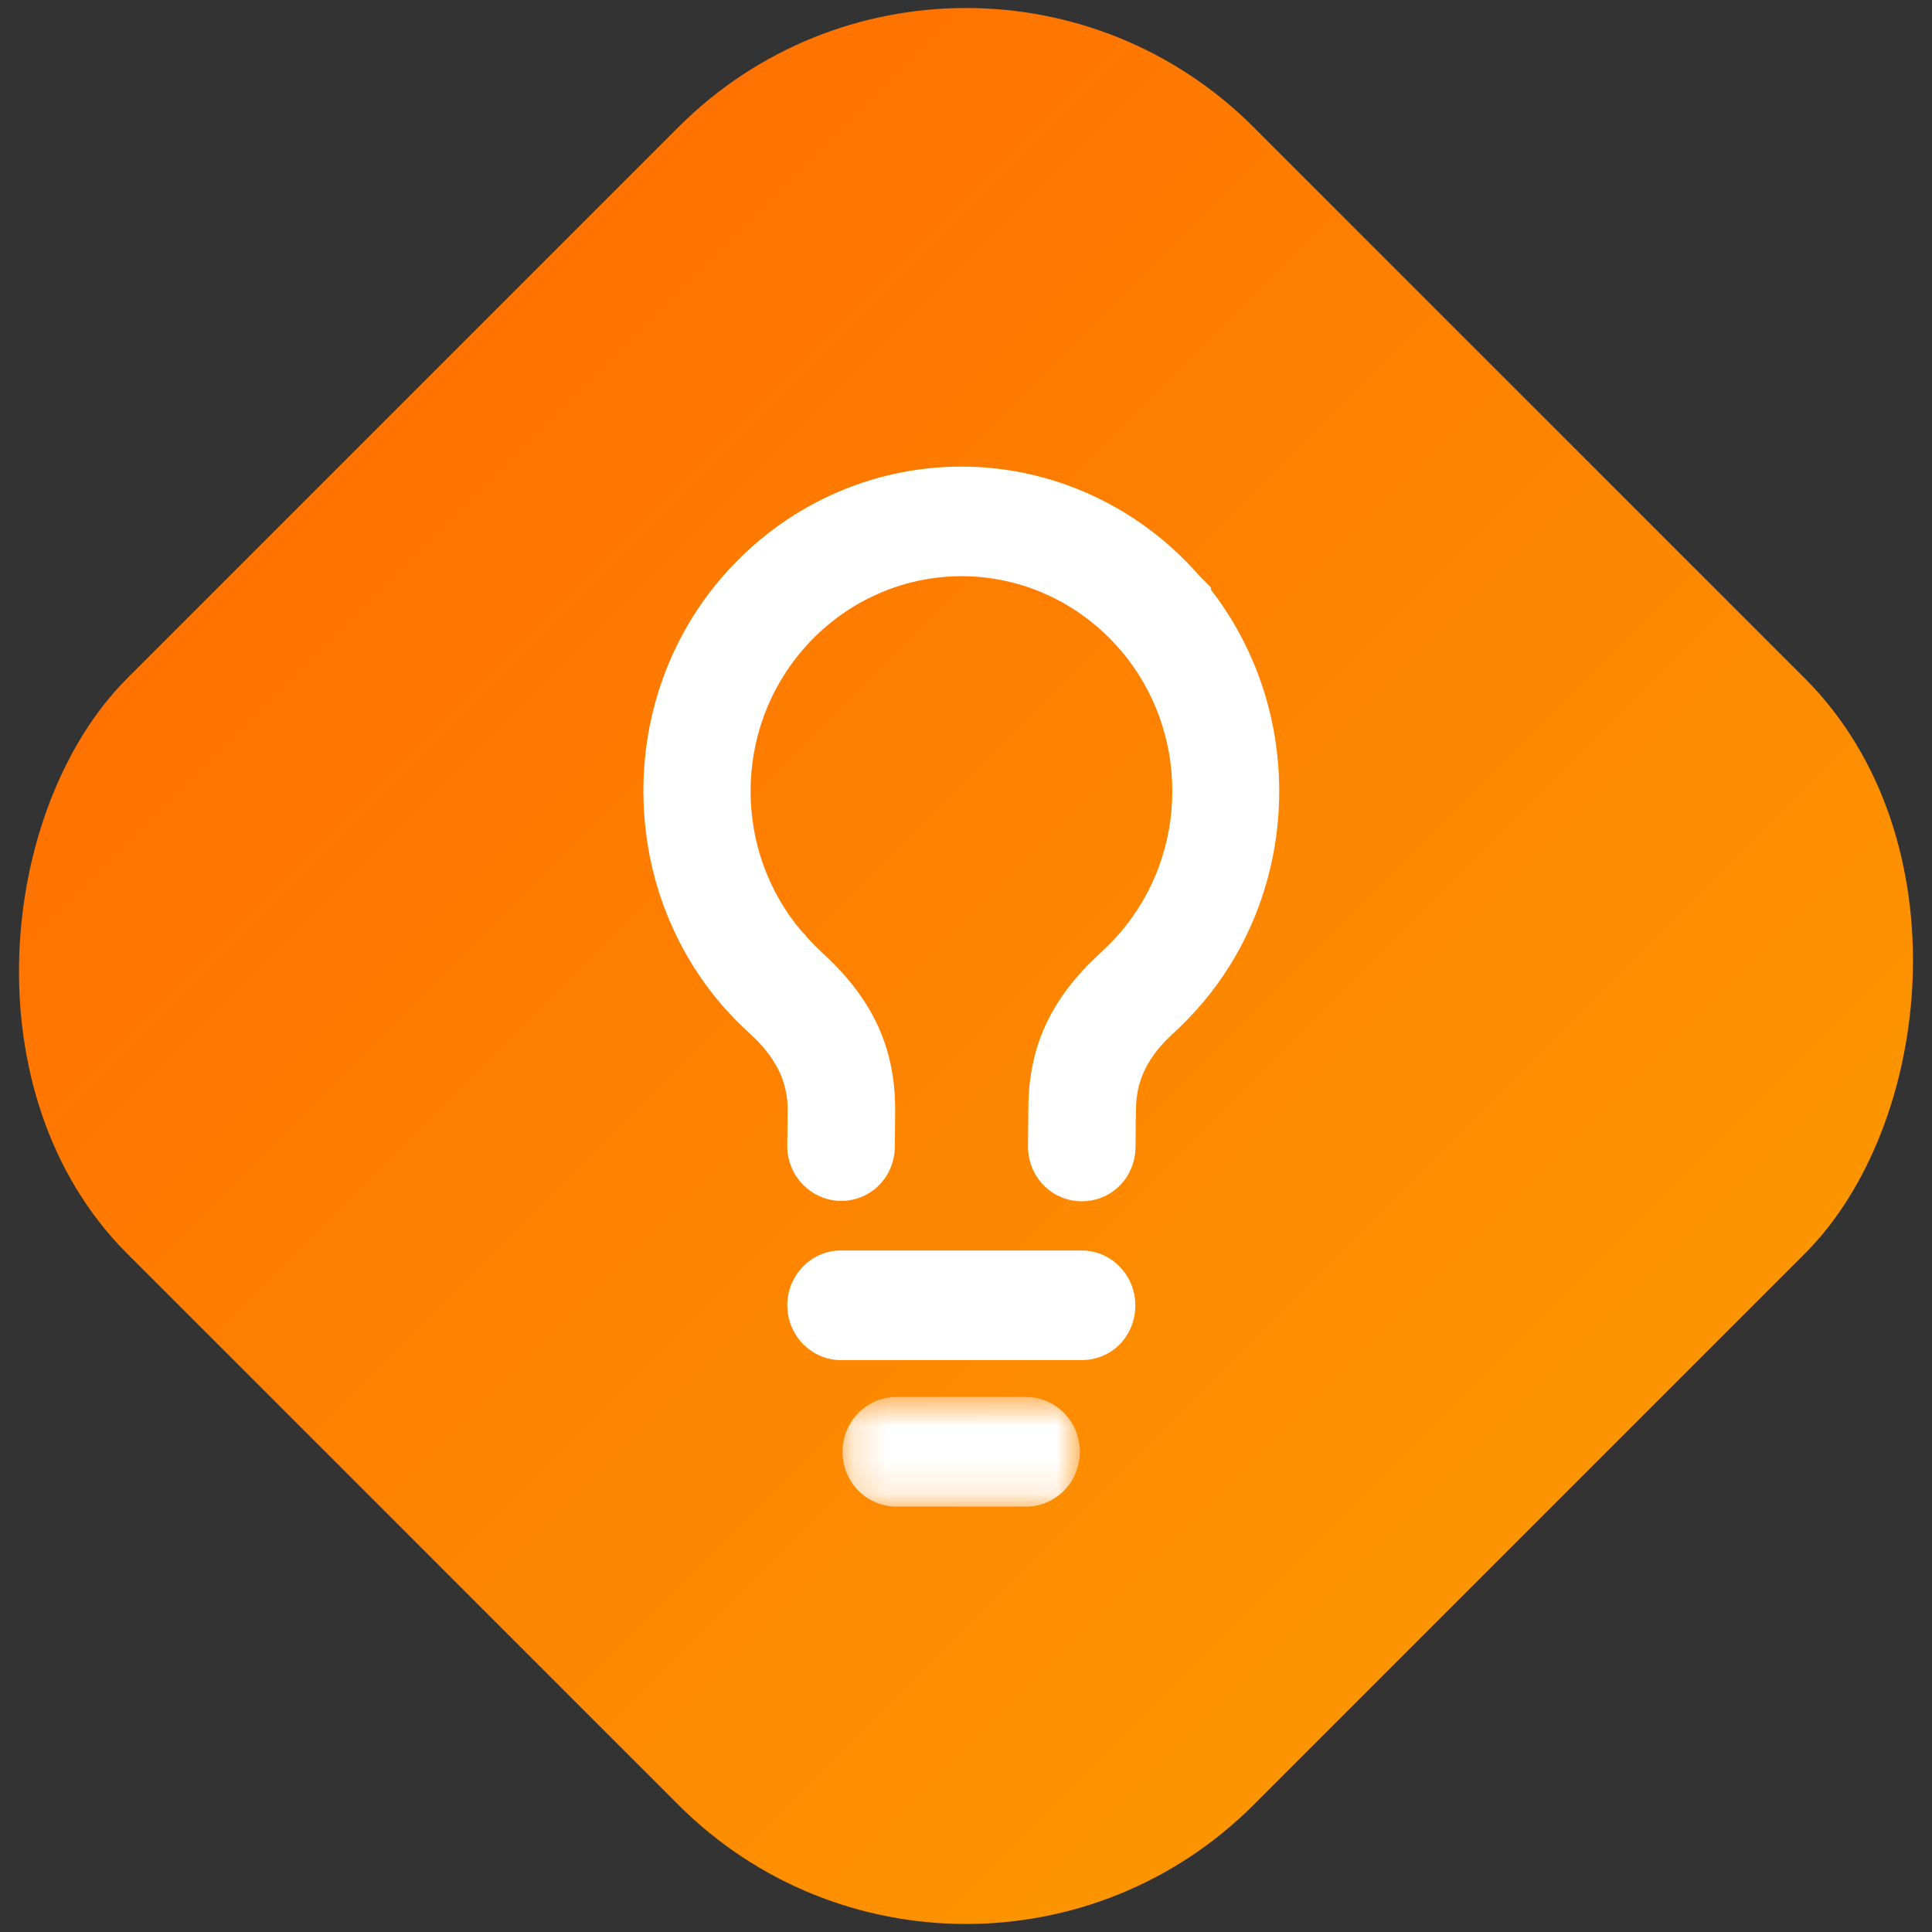 <?xml version="1.0" encoding="UTF-8"?>
<svg width="57px" height="57px" viewBox="0 0 57 57" version="1.1" xmlns="http://www.w3.org/2000/svg" xmlns:xlink="http://www.w3.org/1999/xlink">
    <rect x="0" y="0" width="57" height="57" fill="#333333" stroke="none"/>
    <!-- Generator: Sketch 60.1 (88133) - https://sketch.com -->
    <title>Avoid obsolescence</title>
    <desc>Created with Sketch.</desc>
    <defs>
        <linearGradient x1="0.929%" y1="0%" x2="100%" y2="0%" id="linearGradient-1">
            <stop stop-color="#FF7200" offset="0%"></stop>
            <stop stop-color="#FC9500" offset="100%"></stop>
        </linearGradient>
        <polygon id="path-2" points="0.175 0.64 7.177 0.64 7.177 3.875 0.175 3.875"></polygon>
    </defs>
    <g id="Financing" stroke="none" stroke-width="1" fill="none" fill-rule="evenodd">
        <g transform="translate(-747, -1243)" id="Avoid-obsolescence">
            <g transform="translate(742, 1238)">
                <rect id="Rectangle-Copy-6" fill="url(#linearGradient-1)" transform="translate(33.5, 33.5) rotate(45) translate(-33.5, -33.5) " x="10" y="10" width="47" height="47" rx="12"></rect>
                <g id="Obsolescence" transform="translate(23.982, 18.766)">
                    <g id="Group-8">
                        <g id="Group-3" transform="translate(5.7, 26.809)">
                            <mask id="mask-3" fill="white">
                                <use xlink:href="#path-2"></use>
                            </mask>
                            <g id="Clip-2"></g>
                            <path d="M5.591,0.64 L1.762,0.64 C0.886,0.64 0.175,1.365 0.175,2.257 C0.175,3.149 0.886,3.875 1.762,3.875 L5.591,3.875 C6.466,3.875 7.177,3.149 7.177,2.257 C7.177,1.365 6.466,0.64 5.591,0.64" id="Fill-1" fill="#FFFFFF" mask="url(#mask-3)"></path>
                        </g>
                        <path d="M12.928,23.127 L5.831,23.127 C4.956,23.127 4.245,23.852 4.245,24.743 C4.245,25.635 4.956,26.361 5.831,26.361 L12.933,26.361 C13.82,26.361 14.514,25.651 14.514,24.743 C14.514,23.852 13.803,23.127 12.928,23.127" id="Fill-4" fill="#FFFFFF"></path>
                        <path d="M16.749,3.641 L16.749,3.574 L16.381,3.197 C14.597,1.165 12.049,0 9.379,0 C6.703,0 4.154,1.168 2.372,3.205 L2.325,3.259 C0.82,4.992 -0.006,7.242 0,9.594 C0.006,11.944 0.839,14.191 2.35,15.924 C2.597,16.206 2.863,16.477 3.14,16.727 C3.902,17.421 4.257,18.138 4.257,18.971 L4.245,20.042 C4.242,20.926 4.945,21.655 5.831,21.665 C6.715,21.665 7.411,20.96 7.418,20.065 L7.428,19.001 C7.434,17.141 6.764,15.696 5.251,14.318 C5.091,14.172 4.937,14.01 4.808,13.869 L4.778,13.818 L4.685,13.731 C2.648,11.344 2.654,7.772 4.71,5.395 C5.897,4.02 7.601,3.233 9.386,3.233 C11.171,3.233 12.875,4.02 14.06,5.395 C16.123,7.782 16.12,11.378 14.051,13.768 C13.872,13.977 13.677,14.166 13.51,14.323 L13.448,14.382 C12.008,15.717 11.363,17.126 11.358,18.936 L11.347,20.04 C11.342,20.474 11.503,20.884 11.8,21.193 C12.097,21.501 12.495,21.673 12.93,21.676 L12.933,21.676 C13.816,21.676 14.512,20.972 14.52,20.075 L14.526,19.27 L14.531,19.262 L14.534,18.934 C14.542,18.099 14.89,17.396 15.632,16.721 C15.891,16.486 16.15,16.22 16.433,15.898 C17.933,14.164 18.759,11.918 18.759,9.575 C18.759,7.405 18.049,5.316 16.749,3.641" id="Fill-6" fill="#FFFFFF"></path>
                    </g>
                </g>
            </g>
        </g>
    </g>
</svg>